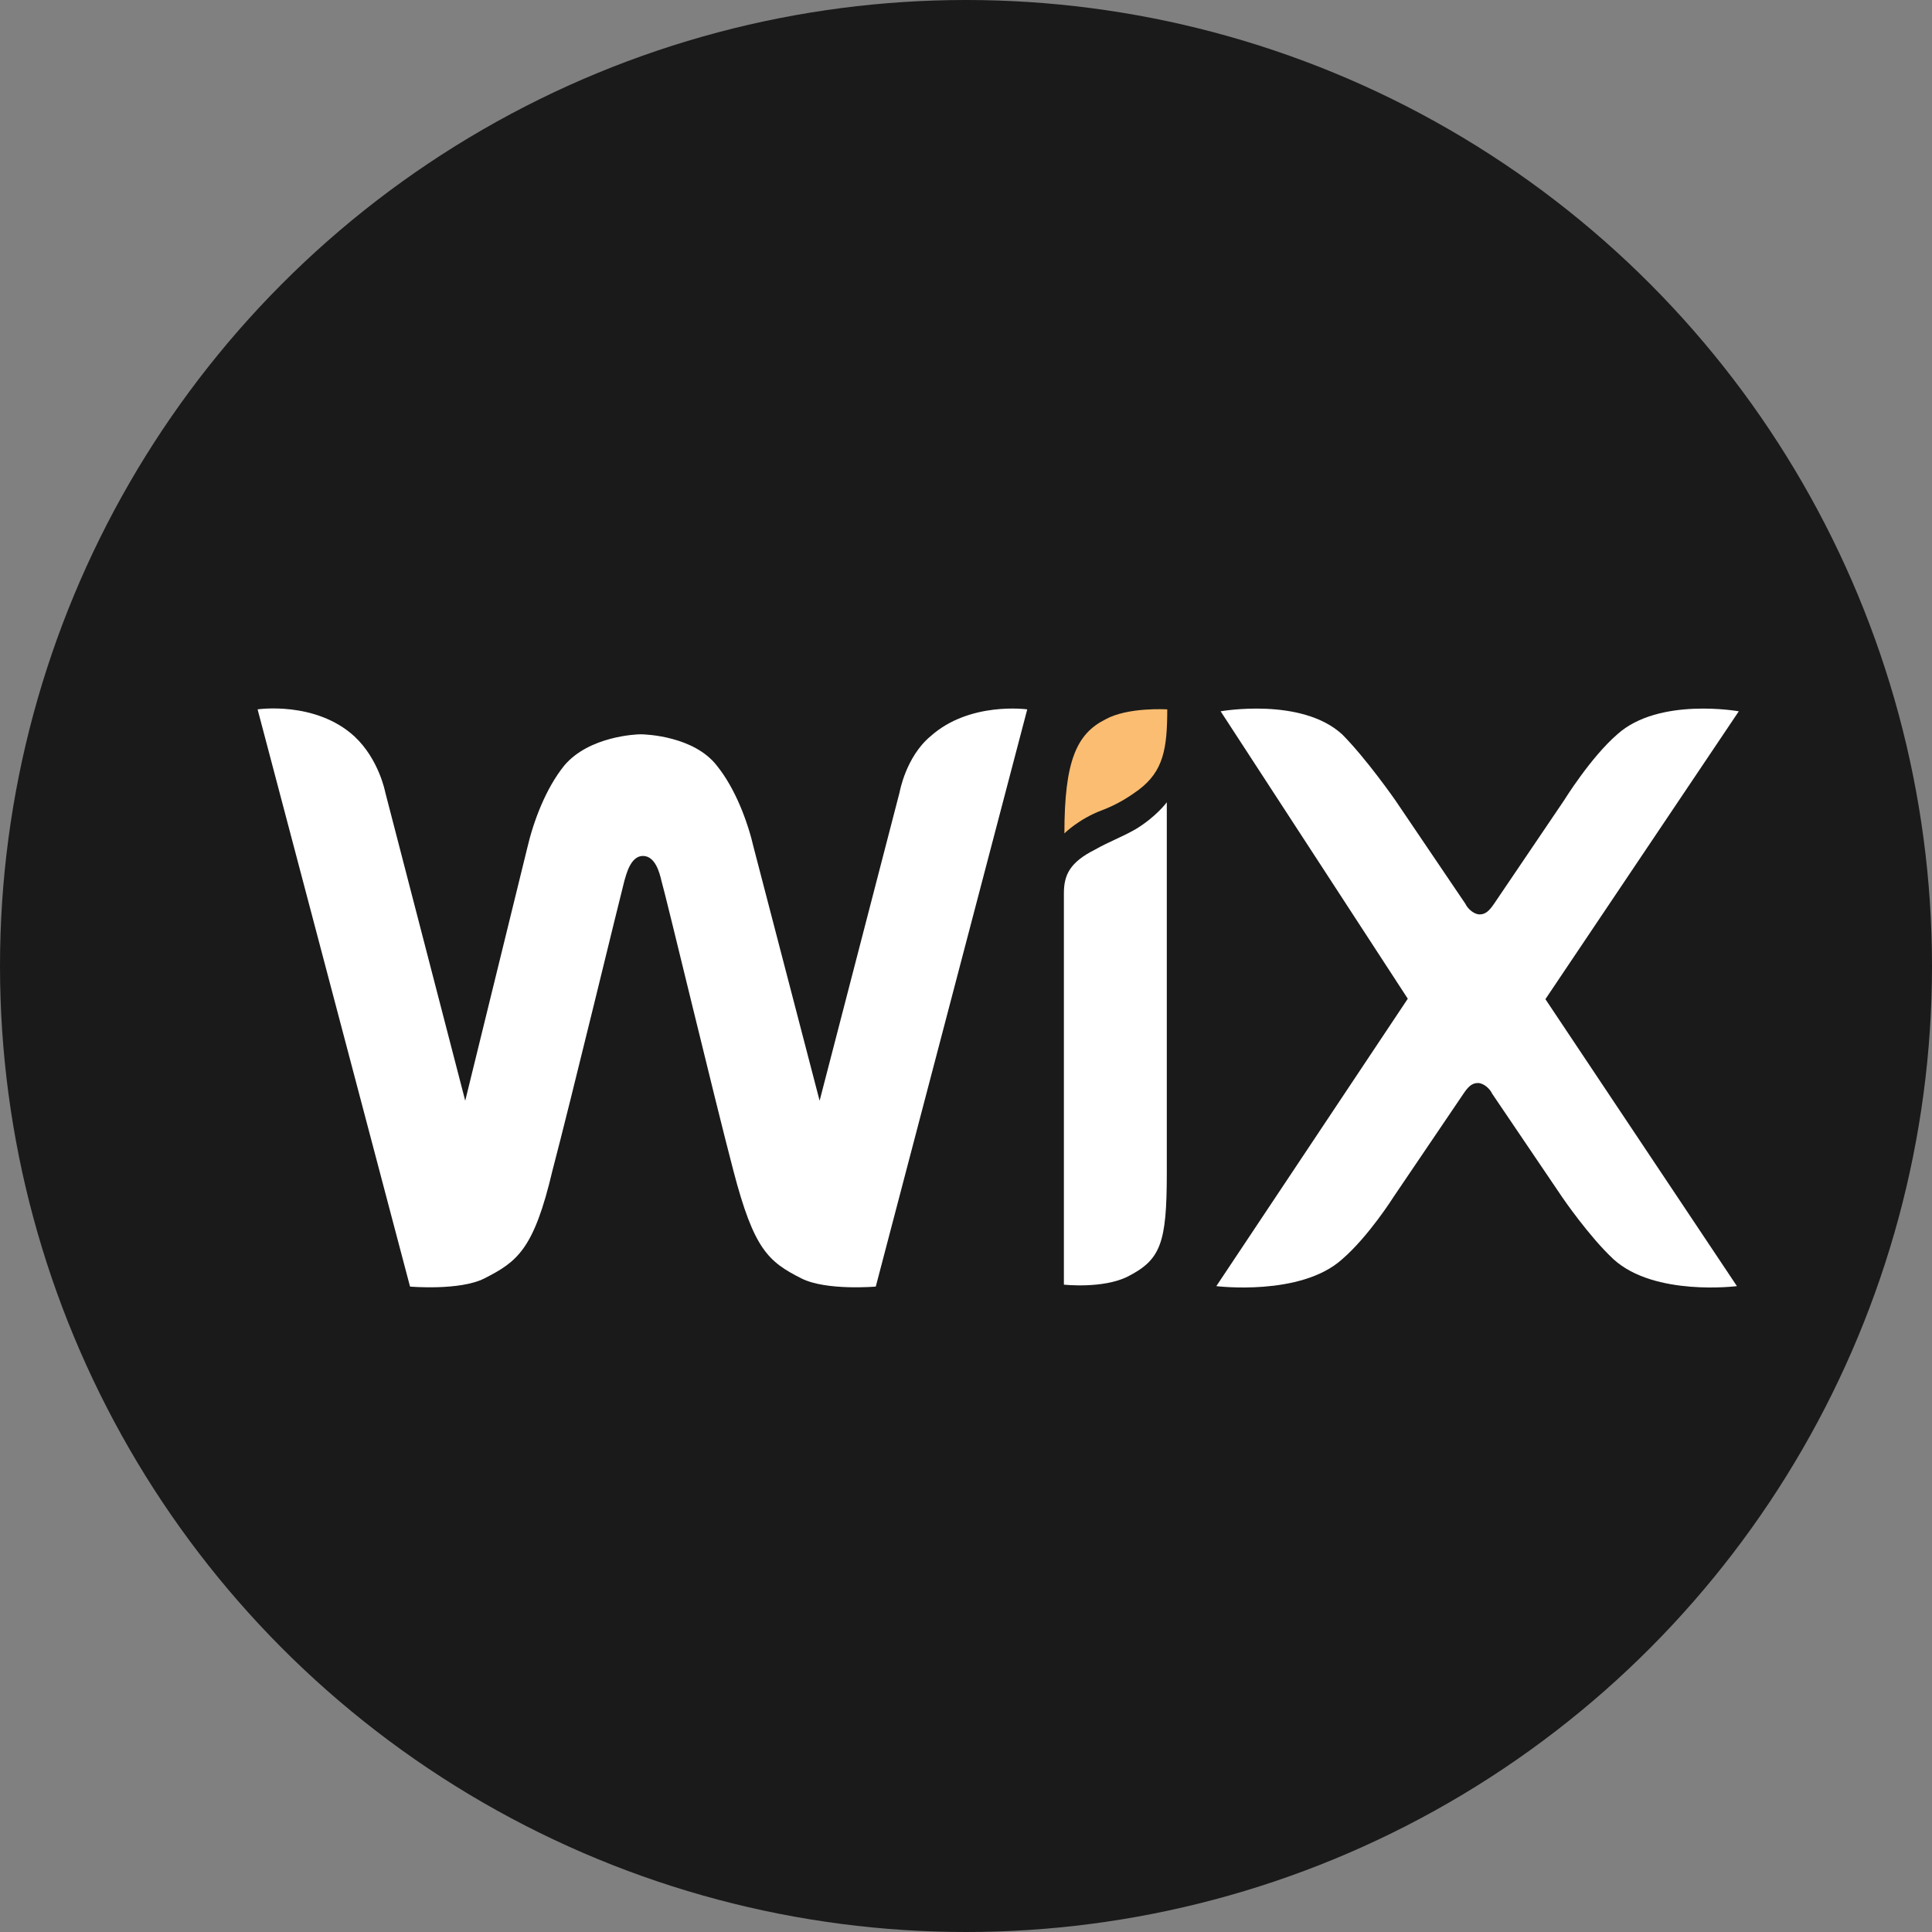 <svg width="30" height="30" viewBox="0 0 30 30" fill="none" xmlns="http://www.w3.org/2000/svg">
<rect x="0" y="0" width="30" height="30" fill="#808080" stroke="none"/>
<circle cx="15" cy="15" r="15" fill="#1A1A1A"/>
<g clip-path="url(#clip0_247_1519)">
<path d="M17.164 11.171C16.72 11.394 16.528 11.81 16.528 12.941C16.528 12.941 16.75 12.718 17.105 12.584C17.364 12.487 17.549 12.361 17.682 12.264C18.066 11.974 18.125 11.624 18.125 11.015C18.118 11.015 17.512 10.977 17.164 11.171Z" fill="#FBBD71"/>
<path d="M14.45 11.432C14.065 11.752 13.969 12.302 13.969 12.302L12.727 17.092L11.706 13.172C11.61 12.756 11.418 12.243 11.129 11.886C10.774 11.432 10.035 11.402 9.946 11.402C9.879 11.402 9.147 11.432 8.763 11.886C8.474 12.243 8.282 12.756 8.186 13.172L7.224 17.092L5.982 12.302C5.982 12.302 5.886 11.789 5.501 11.432C4.895 10.881 4 11.015 4 11.015L6.367 19.978C6.367 19.978 7.136 20.045 7.52 19.852C8.031 19.591 8.289 19.405 8.578 18.178C8.866 17.085 9.635 13.901 9.695 13.678C9.724 13.581 9.791 13.291 9.983 13.291C10.175 13.291 10.242 13.552 10.271 13.678C10.338 13.901 11.1 17.085 11.388 18.178C11.706 19.398 11.928 19.591 12.446 19.852C12.83 20.045 13.599 19.978 13.599 19.978L15.951 11.015C15.951 11.015 15.056 10.889 14.45 11.432Z" fill="white"/>
<path d="M18.118 12.458C18.118 12.458 17.955 12.681 17.637 12.874C17.415 13.001 17.223 13.068 17.001 13.194C16.617 13.388 16.52 13.581 16.52 13.871V13.968V14.451V14.548V19.948C16.52 19.948 17.127 20.015 17.512 19.822C18.022 19.561 18.118 19.308 18.118 18.215V12.815V12.458Z" fill="white"/>
<path d="M23.997 15.515L27 11.045C27 11.045 25.758 10.822 25.114 11.402C24.7 11.759 24.286 12.429 24.286 12.429L23.199 14.035C23.132 14.132 23.073 14.199 22.977 14.199C22.881 14.199 22.785 14.102 22.755 14.035L21.668 12.429C21.668 12.429 21.224 11.789 20.84 11.402C20.204 10.822 18.954 11.045 18.954 11.045L21.86 15.508L18.887 19.971C18.887 19.971 20.196 20.134 20.84 19.554C21.254 19.197 21.638 18.587 21.638 18.587L22.726 16.981C22.792 16.884 22.851 16.817 22.947 16.817C23.044 16.817 23.14 16.914 23.169 16.981L24.256 18.587C24.256 18.587 24.671 19.197 25.055 19.554C25.691 20.134 26.971 19.971 26.971 19.971L23.997 15.515Z" fill="white"/>
</g>
<defs>
<clipPath id="clip0_247_1519">
<rect width="23" height="9" fill="white" transform="translate(4 11)"/>
</clipPath>
</defs>
</svg>
